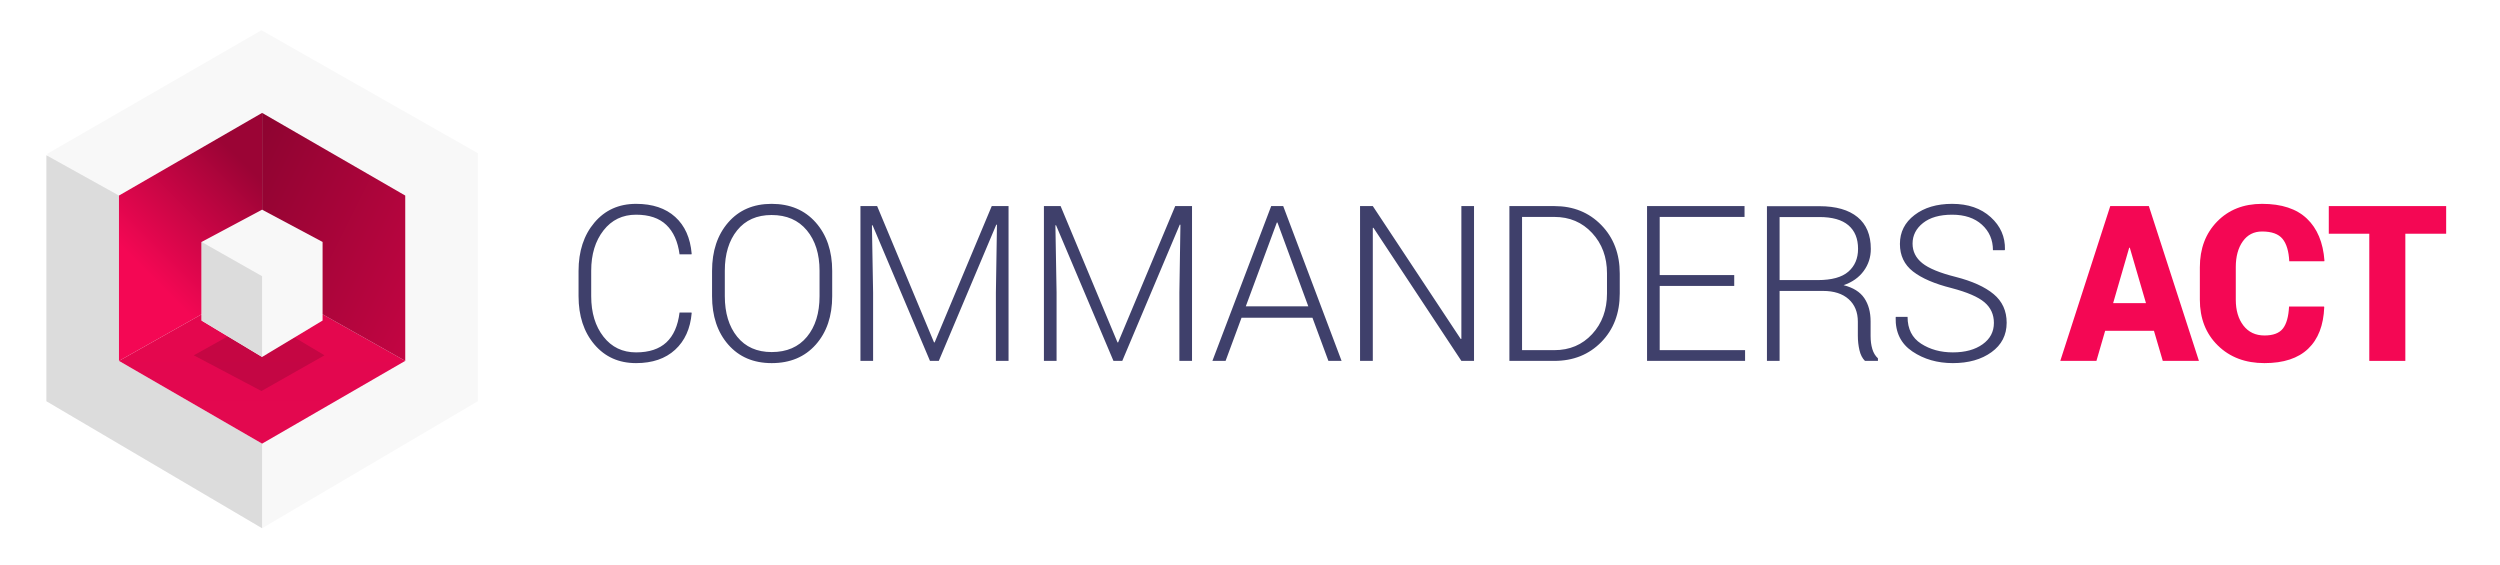 <svg xmlns="http://www.w3.org/2000/svg" xmlns:xlink="http://www.w3.org/1999/xlink" width="1240px" height="280px" viewBox="0 0 1240 280"><title>Commanders Act NS@3x</title><desc>Created with Sketch.</desc><defs><linearGradient x1="9.262%" y1="58.559%" x2="45.331%" y2="-4.11%" id="linearGradient-1"><stop stop-color="#F40754" offset="0%"></stop><stop stop-color="#9B0435" offset="100%"></stop></linearGradient><linearGradient x1="50%" y1="1.622%" x2="50%" y2="97.867%" id="linearGradient-2"><stop stop-color="#E4064E" offset="0%"></stop><stop stop-color="#E3084F" offset="100%"></stop></linearGradient><filter x="-50%" y="-50%" width="200%" height="200%" filterUnits="objectBoundingBox" id="filter-3"><feGaussianBlur stdDeviation="3"></feGaussianBlur></filter><linearGradient x1="130.843%" y1="91.317%" x2="3.513%" y2="-18.992%" id="linearGradient-4"><stop stop-color="#CA0545" offset="0%"></stop><stop stop-color="#89042F" offset="100%"></stop></linearGradient></defs><g id="Page-1" stroke="none" stroke-width="1" fill="none" fill-rule="evenodd"><g id="Commanders-Act-NS"><g id="Group-3" transform="translate(23, 15)"><g id="Group" transform="translate(263, 86)"><g id="Group-2"><path d="M56.965,54.006 L57.07,54.322 C56.402,62.022 53.66,68.077 48.844,72.489 C44.027,76.901 37.576,79.107 29.49,79.107 C20.947,79.107 14.057,76.022 8.818,69.853 C3.58,63.683 0.961,55.693 0.961,45.885 L0.961,33.387 C0.961,23.613 3.58,15.624 8.818,9.419 C14.057,3.214 20.947,0.111 29.49,0.111 C37.647,0.111 44.115,2.273 48.896,6.598 C53.678,10.922 56.402,17.004 57.07,24.844 L56.965,25.16 L51.059,25.16 C50.215,18.797 48.026,13.928 44.493,10.553 C40.96,7.178 35.959,5.49 29.49,5.49 C22.775,5.49 17.388,8.092 13.327,13.295 C9.267,18.498 7.236,25.16 7.236,33.281 L7.236,45.885 C7.236,54.111 9.267,60.817 13.327,66.003 C17.388,71.189 22.775,73.781 29.49,73.781 C35.959,73.781 40.969,72.129 44.52,68.824 C48.07,65.52 50.25,60.58 51.059,54.006 L56.965,54.006 Z M126.769,45.885 C126.769,55.799 124.053,63.814 118.622,69.932 C113.19,76.049 105.904,79.107 96.763,79.107 C87.763,79.107 80.583,76.049 75.221,69.932 C69.86,63.814 67.179,55.799 67.179,45.885 L67.179,33.387 C67.179,23.508 69.851,15.492 75.195,9.34 C80.539,3.187 87.711,0.111 96.711,0.111 C105.851,0.111 113.146,3.187 118.595,9.34 C124.045,15.492 126.769,23.508 126.769,33.387 L126.769,45.885 Z M120.494,33.281 C120.494,24.984 118.393,18.305 114.192,13.242 C109.991,8.18 104.164,5.648 96.711,5.648 C89.398,5.648 83.703,8.18 79.625,13.242 C75.546,18.305 73.507,24.984 73.507,33.281 L73.507,45.885 C73.507,54.252 75.555,60.967 79.651,66.029 C83.747,71.092 89.451,73.623 96.763,73.623 C104.252,73.623 110.079,71.101 114.245,66.056 C118.411,61.011 120.494,54.287 120.494,45.885 L120.494,33.281 Z M149.06,1.219 L177.273,68.824 L177.589,68.824 L205.907,1.219 L214.239,1.219 L214.239,78 L207.964,78 L207.964,44.092 L208.491,10.5 L208.175,10.395 L179.646,78 L175.269,78 L146.792,10.711 L146.476,10.764 L147.056,44.092 L147.056,78 L140.78,78 L140.78,1.219 L149.06,1.219 Z M240.063,1.219 L268.276,68.824 L268.593,68.824 L296.911,1.219 L305.243,1.219 L305.243,78 L298.968,78 L298.968,44.092 L299.495,10.5 L299.179,10.395 L270.649,78 L266.272,78 L237.796,10.711 L237.479,10.764 L238.059,44.092 L238.059,78 L231.784,78 L231.784,1.219 L240.063,1.219 Z M364.975,56.59 L329.801,56.59 L321.891,78 L315.352,78 L344.514,1.219 L350.473,1.219 L379.424,78 L372.885,78 L364.975,56.59 Z M331.911,50.947 L362.918,50.947 L347.625,9.393 L347.309,9.393 L331.911,50.947 Z M445.115,78 L438.84,78 L395.229,11.977 L394.912,12.029 L394.912,78 L388.584,78 L388.584,1.219 L394.912,1.219 L438.523,67.137 L438.84,67.084 L438.84,1.219 L445.115,1.219 L445.115,78 Z M462.66,78 L462.66,1.219 L484.966,1.219 C494.353,1.219 502.105,4.348 508.222,10.605 C514.339,16.863 517.398,24.896 517.398,34.705 L517.398,44.566 C517.398,54.41 514.339,62.443 508.222,68.666 C502.105,74.889 494.353,78 484.966,78 L462.66,78 Z M468.935,6.598 L468.935,72.674 L484.966,72.674 C492.56,72.674 498.809,70.02 503.713,64.711 C508.618,59.402 511.07,52.688 511.07,44.566 L511.07,34.547 C511.07,26.531 508.609,19.869 503.687,14.561 C498.765,9.252 492.525,6.598 484.966,6.598 L468.935,6.598 Z M574.177,40.822 L537.21,40.822 L537.21,72.674 L579.556,72.674 L579.556,78 L530.935,78 L530.935,1.219 L579.292,1.219 L579.292,6.598 L537.21,6.598 L537.21,35.443 L574.177,35.443 L574.177,40.822 Z M596.679,43.301 L596.679,78 L590.403,78 L590.403,1.271 L616.401,1.271 C624.628,1.271 630.938,3.073 635.333,6.677 C639.727,10.28 641.925,15.545 641.925,22.471 C641.925,26.549 640.747,30.196 638.391,33.413 C636.036,36.63 632.714,38.977 628.425,40.453 C633.171,41.648 636.59,43.784 638.681,46.86 C640.773,49.937 641.819,53.795 641.819,58.436 L641.819,65.66 C641.819,68.051 642.1,70.195 642.663,72.094 C643.225,73.992 644.157,75.539 645.458,76.734 L645.458,78 L639.024,78 C637.723,76.734 636.809,74.959 636.282,72.674 C635.755,70.389 635.491,68.016 635.491,65.555 L635.491,58.541 C635.491,53.83 633.971,50.112 630.929,47.388 C627.888,44.663 623.643,43.301 618.194,43.301 L596.679,43.301 Z M596.679,37.922 L615.61,37.922 C622.536,37.922 627.598,36.524 630.798,33.729 C633.997,30.935 635.596,27.164 635.596,22.418 C635.596,17.355 634.006,13.462 630.824,10.737 C627.642,8.013 622.835,6.65 616.401,6.65 L596.679,6.65 L596.679,37.922 Z M702.975,59.174 C702.975,54.99 701.411,51.571 698.282,48.917 C695.153,46.263 689.704,43.916 681.934,41.877 C673.532,39.768 667.168,37.025 662.844,33.65 C658.52,30.275 656.358,25.723 656.358,19.992 C656.358,14.121 658.775,9.34 663.609,5.648 C668.443,1.957 674.657,0.111 682.25,0.111 C690.161,0.111 696.541,2.309 701.393,6.703 C706.245,11.098 708.6,16.459 708.459,22.787 L708.301,23.104 L702.5,23.104 C702.5,17.971 700.681,13.752 697.042,10.447 C693.404,7.143 688.473,5.49 682.25,5.49 C676.098,5.49 671.29,6.861 667.828,9.604 C664.365,12.346 662.633,15.756 662.633,19.834 C662.633,23.701 664.233,26.927 667.432,29.511 C670.631,32.095 676.151,34.371 683.991,36.34 C692.252,38.449 698.537,41.297 702.843,44.883 C707.15,48.469 709.303,53.197 709.303,59.068 C709.303,65.186 706.798,70.055 701.788,73.676 C696.779,77.297 690.389,79.107 682.62,79.107 C674.955,79.107 668.267,77.183 662.554,73.333 C656.841,69.483 654.073,63.867 654.248,56.484 L654.354,56.168 L660.155,56.168 C660.155,62.145 662.387,66.574 666.852,69.457 C671.317,72.34 676.573,73.781 682.62,73.781 C688.702,73.781 693.615,72.445 697.359,69.773 C701.103,67.102 702.975,63.568 702.975,59.174 Z" id="COMMANDERS-ACT" fill="#3F406B"></path><path d="M782.361,63.076 L758.156,63.076 L753.832,78 L735.902,78 L760.687,1.219 L779.83,1.219 L804.668,78 L786.738,78 L782.361,63.076 Z M762.111,49.365 L778.406,49.365 L770.39,21.891 L770.074,21.891 L762.111,49.365 Z" id="Combined-Shape" fill="#F40754"></path><path d="M866.72,51.053 L866.825,51.369 C866.474,60.369 863.811,67.242 858.836,71.988 C853.861,76.734 846.646,79.107 837.189,79.107 C827.696,79.107 819.98,76.189 814.038,70.354 C808.097,64.518 805.126,56.941 805.126,47.625 L805.126,31.594 C805.126,22.312 807.983,14.745 813.696,8.892 C819.408,3.038 826.835,0.111 835.976,0.111 C845.679,0.111 853.097,2.555 858.23,7.441 C863.363,12.328 866.263,19.271 866.931,28.271 L866.825,28.588 L849.476,28.588 C849.23,23.596 848.113,19.887 846.127,17.461 C844.141,15.035 840.757,13.822 835.976,13.822 C831.933,13.822 828.751,15.448 826.431,18.7 C824.111,21.952 822.95,26.215 822.95,31.488 L822.95,47.625 C822.95,52.934 824.216,57.223 826.747,60.492 C829.279,63.762 832.759,65.396 837.189,65.396 C841.478,65.396 844.519,64.254 846.312,61.969 C848.105,59.684 849.124,56.045 849.37,51.053 L866.72,51.053 Z" id="Path" fill="#F40754"></path><polygon id="Path" fill="#F40754" points="927.296 14.93 907.046 14.93 907.046 78 889.169 78 889.169 14.93 869.077 14.93 869.077 1.219 927.296 1.219"></polygon></g></g><g id="icon-act"><g id="Group-4"><polygon id="Polygon" fill="#F8F8F8" points="106.679 0 214.036 61.009 214 184 106.995 247 0.503 184.25 0.5 61.25"></polygon><polygon id="Combined-Shape" fill="#DCDCDC" points="0 184 0 62 36 82 36 164 107 205 107 247"></polygon></g><g id="Group-6" transform="translate(36, 41)"><polygon id="Polygon" fill="url(#linearGradient-1)" points="71 0 71 83 0 123 0 41"></polygon><polygon id="Polygon" fill="url(#linearGradient-2)" points="71.002 82.988 142 122.992 71.002 164.04 0.004 123"></polygon><polygon id="Polygon-Copy-11" fill-opacity="0.14" fill="#000000" filter="url(#filter-3)" points="70.679 137.953 101.931 120.24 70.679 101.529 37.131 120.24"></polygon><polygon id="Polygon" fill="url(#linearGradient-4)" points="71 0 142 41 142 123 71 83"></polygon></g><g id="Group-5" transform="translate(77, 89)"><polygon id="Polygon" fill="#F8F8F8" points="30 0 60 16 60 55 30 73.046 0 55 0 16"></polygon><polygon id="Polygon" fill="#DCDCDC" points="30 33 30 73.046 0 55.031 0 16"></polygon></g></g></g></g></g></svg>